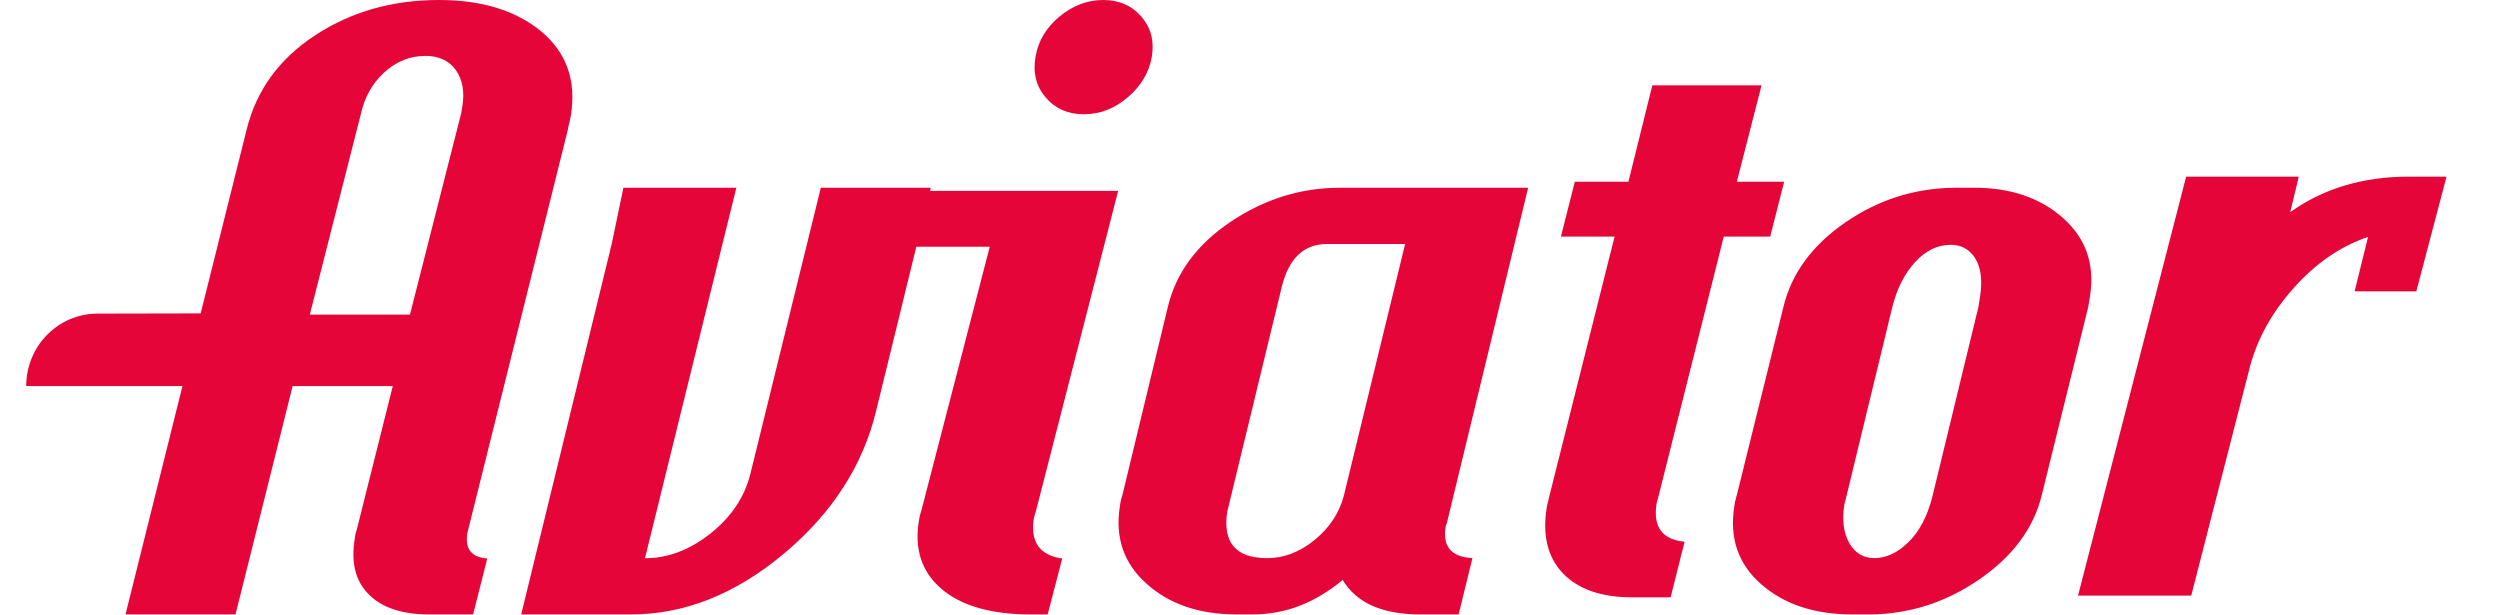 <svg width="61" height="15" viewBox="0 0 61 15" fill="none" xmlns="http://www.w3.org/2000/svg">
<g clip-path="url(#clip0_0_2474)">
<path d="M17.967 4.58L15.737 13.621C16.297 13.621 16.83 13.419 17.335 13.018C17.84 12.618 18.162 12.136 18.306 11.576L20.028 4.581H22.711L22.692 4.657H27.283L25.283 12.447C25.28 12.463 25.271 12.488 25.257 12.53C25.245 12.565 25.237 12.595 25.231 12.62L25.228 12.632C25.132 13.209 25.356 13.54 25.898 13.625L25.918 13.628L25.563 14.992H25.147C24.185 14.992 23.462 14.784 22.976 14.372C22.489 13.957 22.304 13.398 22.423 12.694C22.433 12.622 22.45 12.551 22.473 12.482L22.484 12.447L24.15 6.021H22.358L21.378 10.022C21.06 11.343 20.324 12.494 19.168 13.475L19.127 13.509C17.947 14.497 16.704 14.992 15.397 14.992H12.717L14.926 5.952L15.211 4.581L17.967 4.58ZM37.287 4.58L35.319 12.698C35.315 12.725 35.307 12.752 35.297 12.778C35.286 12.804 35.277 12.832 35.272 12.86C35.197 13.338 35.415 13.59 35.927 13.618L35.591 14.992H34.655C33.728 14.992 33.098 14.712 32.761 14.151C32.088 14.711 31.362 14.991 30.58 14.991H30.164C29.261 14.991 28.532 14.741 27.976 14.243C27.418 13.745 27.203 13.113 27.326 12.348C27.336 12.258 27.356 12.168 27.386 12.082L28.495 7.49C28.693 6.66 29.203 5.966 30.027 5.412C30.85 4.859 31.739 4.581 32.695 4.581H37.286L37.287 4.58ZM48.159 4.58C49.066 4.58 49.794 4.831 50.349 5.33C50.894 5.82 51.111 6.442 51.001 7.194L50.996 7.227L50.953 7.491L49.819 12.081C49.622 12.888 49.113 13.575 48.289 14.142C47.478 14.698 46.597 14.982 45.64 14.992H45.193C44.275 14.992 43.533 14.746 42.973 14.255C42.41 13.761 42.193 13.127 42.318 12.348C42.328 12.271 42.345 12.194 42.367 12.119L42.378 12.082L43.515 7.491C43.712 6.673 44.218 5.982 45.035 5.421C45.837 4.871 46.722 4.591 47.691 4.581L48.159 4.58ZM10.712 0C11.762 0 12.594 0.258 13.213 0.772C13.827 1.29 14.067 1.974 13.928 2.826C13.923 2.856 13.914 2.909 13.893 2.992C13.871 3.072 13.863 3.124 13.858 3.154L11.405 13C11.339 13.39 11.501 13.6 11.889 13.627L11.544 14.992H10.472C9.815 14.992 9.322 14.83 9 14.505C8.673 14.18 8.56 13.724 8.656 13.14C8.667 13.05 8.688 12.962 8.717 12.877L9.584 9.42H7.14L5.746 14.992H3.062L4.452 9.42H0.64C0.64 8.445 1.415 7.652 2.382 7.652C3.034 7.652 3.863 7.648 4.761 7.647H4.896L6.02 3.154C6.256 2.203 6.81 1.439 7.685 0.864C8.56 0.289 9.567 0 10.712 0ZM42.982 2.082L42.378 4.435H43.533L43.193 5.773H42.06L40.47 12.099C40.469 12.115 40.46 12.139 40.449 12.179C40.435 12.219 40.426 12.253 40.422 12.28C40.328 12.853 40.556 13.166 41.104 13.218L40.763 14.575H39.827C39.072 14.575 38.508 14.378 38.133 13.987C37.761 13.593 37.63 13.059 37.741 12.381C37.749 12.333 37.759 12.286 37.772 12.241C37.79 12.173 37.802 12.126 37.806 12.099L39.396 5.773H38.086L38.426 4.435H39.733L40.317 2.082H42.982ZM56.09 4.31L55.882 5.176C56.692 4.599 57.656 4.31 58.769 4.31H59.695L58.958 7.109H57.453L57.78 5.781C57.108 6.009 56.508 6.421 55.974 7.019C55.441 7.614 55.084 8.254 54.901 8.939L53.466 14.532H50.704L53.342 4.31H56.09ZM34.285 5.954H32.376C31.819 5.954 31.454 6.297 31.28 6.979L30.003 12.245C29.999 12.272 29.99 12.314 29.974 12.369L29.947 12.469C29.827 13.237 30.15 13.619 30.919 13.619C31.329 13.619 31.719 13.469 32.084 13.169C32.449 12.867 32.686 12.504 32.793 12.082L34.285 5.954ZM47.596 5.974C47.276 5.974 46.986 6.115 46.729 6.395C46.479 6.667 46.296 7.019 46.183 7.45L46.173 7.49L45.059 12.082C45.052 12.12 45.043 12.157 45.032 12.194C45.017 12.242 45.007 12.279 45.002 12.307C44.942 12.69 44.981 13.003 45.122 13.248C45.263 13.496 45.467 13.618 45.734 13.618C46.027 13.618 46.308 13.485 46.576 13.218C46.838 12.959 47.029 12.593 47.149 12.121L47.159 12.081L48.273 7.491L48.309 7.266C48.376 6.857 48.338 6.54 48.201 6.313C48.064 6.087 47.863 5.974 47.596 5.974ZM10.368 1.365C10.006 1.365 9.675 1.497 9.383 1.76C9.092 2.024 8.9 2.361 8.808 2.77L7.567 7.646L7.562 7.676H10.002L10.011 7.646L11.252 2.767L11.283 2.583C11.339 2.232 11.283 1.938 11.122 1.71C10.956 1.477 10.708 1.363 10.368 1.363V1.365ZM26.918 0C27.306 0 27.618 0.137 27.852 0.408C28.084 0.679 28.168 1.005 28.104 1.384C28.041 1.764 27.844 2.093 27.522 2.371C27.197 2.649 26.839 2.788 26.448 2.788C26.059 2.788 25.748 2.651 25.517 2.38C25.283 2.108 25.198 1.778 25.267 1.384C25.33 1.005 25.524 0.679 25.847 0.408C26.172 0.137 26.528 0 26.918 0Z" fill="#E50539"/>
</g>
<defs>
<clipPath id="clip0_0_2474">
<rect width="60" height="15" fill="white" transform="translate(0.64)"/>
</clipPath>
</defs>
</svg>
